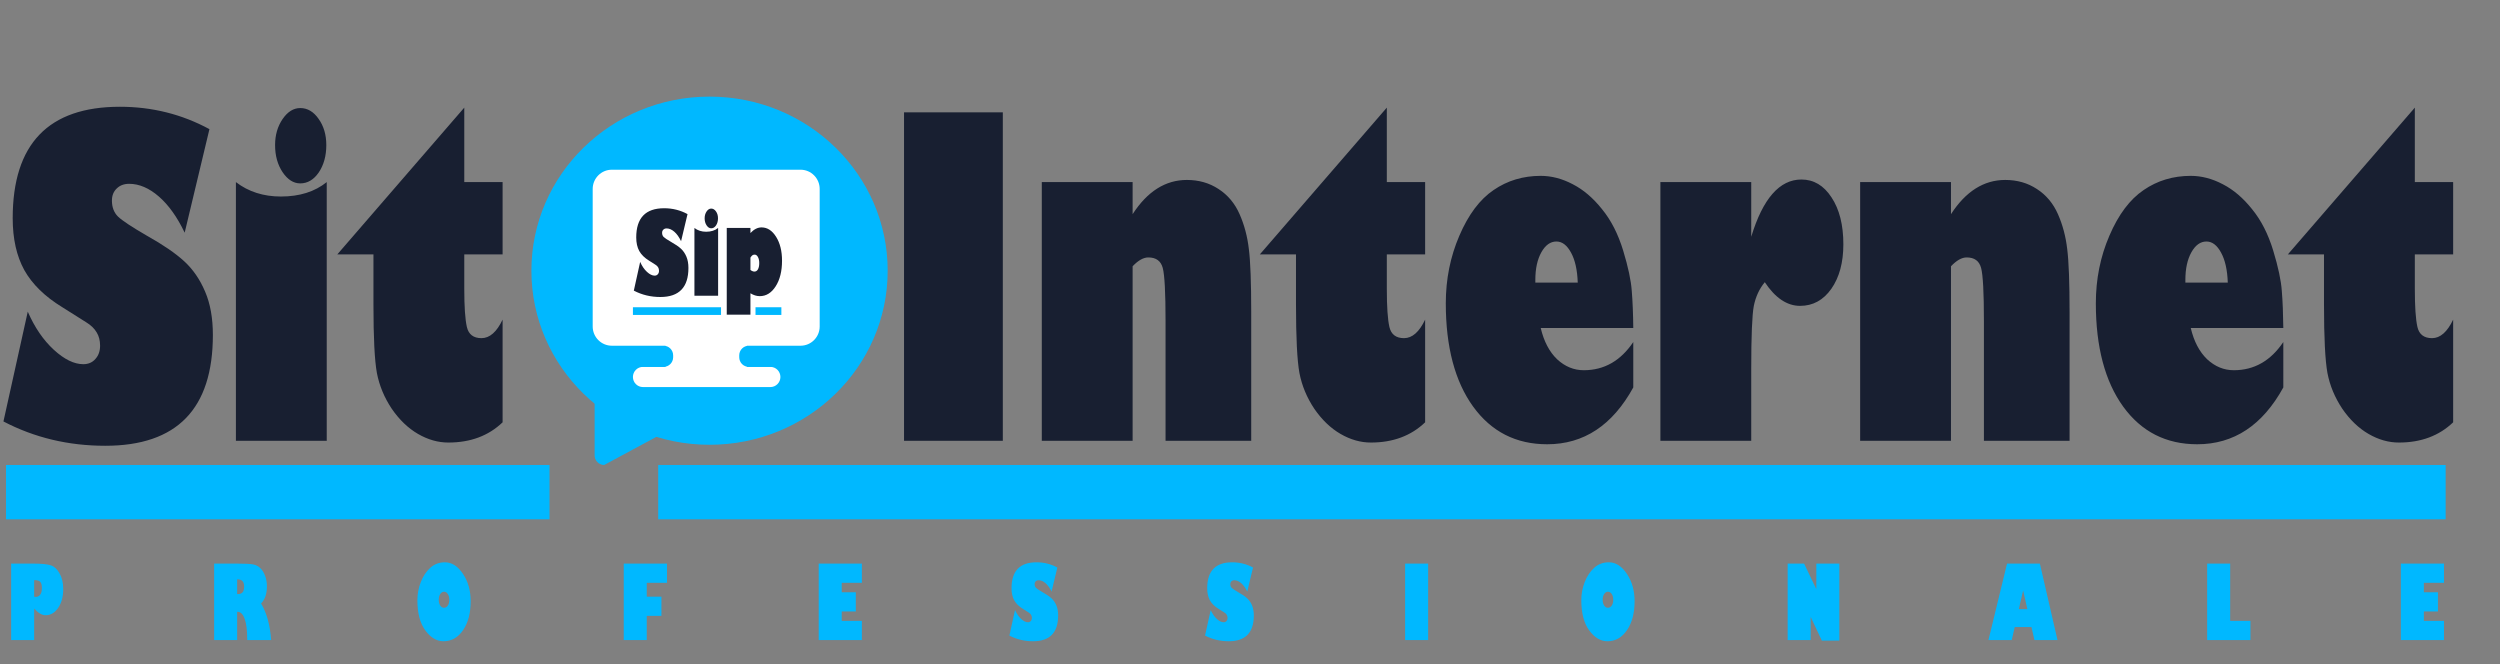 <svg width="414" height="110" viewBox="0 0 414 110" fill="none" xmlns="http://www.w3.org/2000/svg">
<rect x="0" y="0" width="414" height="110" fill="#808080" stroke="none"/>
<g clip-path="url(#clip0_1_15)">
<path d="M98.468 64.418C98.468 63.538 99.178 62.825 100.054 62.825H108.301C109.177 62.825 109.887 63.538 109.887 64.418L107.191 67.842C107.191 68.722 111.715 71.187 110.839 71.187L100.054 77C99.178 77 98.468 76.287 98.468 75.407V64.418Z" fill="#00B8FF"/>
<path d="M117.5 73.655C133.792 73.655 147 60.749 147 44.828C147 28.907 133.792 16 117.5 16C101.208 16 88 28.907 88 44.828C88 60.749 101.208 73.655 117.5 73.655Z" fill="#00B8FF"/>
<path d="M131.457 32.245H102.75V52.95H131.457V32.245Z" fill="#00B8FF"/>
<path d="M123.685 55.658H110.204V62.507H123.685V55.658Z" fill="white"/>
<path d="M127.571 60.755H106.477C105.557 60.755 104.812 61.503 104.812 62.427C104.812 63.35 105.557 64.099 106.477 64.099H127.571C128.491 64.099 129.237 63.35 129.237 62.427C129.237 61.503 128.491 60.755 127.571 60.755Z" fill="white"/>
<path d="M109.887 57.251H102.909C102.033 57.251 101.323 57.964 101.323 58.843V59.162C101.323 60.041 102.033 60.755 102.909 60.755H109.887C110.763 60.755 111.473 60.041 111.473 59.162V58.843C111.473 57.964 110.763 57.251 109.887 57.251Z" fill="#00B8FF"/>
<path d="M130.981 57.251H124.003C123.127 57.251 122.417 57.964 122.417 58.843V59.162C122.417 60.041 123.127 60.755 124.003 60.755H130.981C131.857 60.755 132.567 60.041 132.567 59.162V58.843C132.567 57.964 131.857 57.251 130.981 57.251Z" fill="#00B8FF"/>
<path d="M132.567 28.104H101.323C99.571 28.104 98.15 29.531 98.15 31.29V54.065C98.15 55.825 99.571 57.251 101.323 57.251H132.567C134.319 57.251 135.739 55.825 135.739 54.065V31.29C135.739 29.531 134.319 28.104 132.567 28.104Z" fill="white"/>
<path d="M119.403 50.88H104.812V52.154H119.403V50.88Z" fill="#00B8FF"/>
<path d="M129.395 50.88H125.113V52.154H129.395V50.88Z" fill="#00B8FF"/>
<path d="M106.011 43.369C106.308 44.054 106.683 44.604 107.135 45.021C107.587 45.438 108.012 45.647 108.408 45.647C108.625 45.647 108.799 45.572 108.929 45.422C109.065 45.273 109.133 45.08 109.133 44.844C109.133 44.62 109.084 44.427 108.984 44.265C108.885 44.097 108.734 43.951 108.529 43.827L107.498 43.173C106.748 42.713 106.203 42.178 105.862 41.568C105.527 40.959 105.36 40.209 105.36 39.319C105.36 36.097 106.903 34.485 109.988 34.485C111.376 34.485 112.665 34.809 113.854 35.456L112.785 39.944C112.463 39.266 112.091 38.744 111.67 38.377C111.249 38.01 110.821 37.826 110.388 37.826C110.165 37.826 109.985 37.895 109.849 38.031C109.712 38.162 109.644 38.336 109.644 38.554C109.644 38.84 109.731 39.07 109.904 39.245C110.084 39.419 110.505 39.699 111.168 40.084C111.856 40.47 112.389 40.837 112.767 41.186C113.145 41.534 113.445 41.973 113.668 42.502C113.891 43.024 114.003 43.649 114.003 44.377C114.003 47.581 112.454 49.183 109.356 49.183C107.764 49.183 106.299 48.832 104.961 48.129L106.011 43.369ZM117.776 34.541C118.085 34.541 118.349 34.697 118.566 35.008C118.789 35.319 118.9 35.698 118.9 36.146C118.9 36.613 118.792 37.008 118.575 37.331C118.358 37.649 118.092 37.807 117.776 37.807C117.484 37.807 117.231 37.646 117.014 37.322C116.797 36.999 116.688 36.607 116.688 36.146C116.688 35.711 116.797 35.334 117.014 35.017C117.231 34.7 117.484 34.541 117.776 34.541ZM114.997 48.969V37.751C115.536 38.168 116.183 38.377 116.939 38.377C117.745 38.377 118.405 38.168 118.919 37.751V48.969H114.997ZM120.35 37.751H124.272V38.591C124.854 37.969 125.467 37.658 126.112 37.658C127.072 37.658 127.877 38.181 128.528 39.226C129.178 40.265 129.504 41.581 129.504 43.173C129.504 44.903 129.154 46.315 128.453 47.41C127.76 48.499 126.88 49.043 125.814 49.043C125.306 49.043 124.792 48.885 124.272 48.567V52.104H120.35V37.751ZM124.272 42.679V44.704C124.507 44.884 124.727 44.974 124.931 44.974C125.179 44.974 125.374 44.85 125.517 44.601C125.659 44.346 125.731 43.998 125.731 43.556C125.731 43.158 125.659 42.828 125.517 42.567C125.374 42.299 125.192 42.166 124.969 42.166C124.77 42.166 124.603 42.243 124.467 42.399C124.337 42.554 124.272 42.648 124.272 42.679Z" fill="#181F31"/>
</g>
<path d="M4.598 51.613C5.739 54.227 7.176 56.33 8.911 57.922C10.646 59.514 12.274 60.31 13.794 60.31C14.626 60.31 15.291 60.025 15.79 59.455C16.313 58.885 16.575 58.148 16.575 57.245C16.575 56.39 16.385 55.653 16.004 55.035C15.624 54.394 15.042 53.835 14.258 53.36L10.301 50.865C7.426 49.106 5.335 47.063 4.028 44.734C2.745 42.405 2.103 39.542 2.103 36.144C2.103 23.834 8.02 17.68 19.854 17.68C25.177 17.68 30.12 18.915 34.682 21.387L30.583 38.532C29.347 35.942 27.922 33.946 26.306 32.544C24.69 31.141 23.05 30.44 21.387 30.44C20.531 30.44 19.842 30.702 19.319 31.225C18.797 31.724 18.535 32.389 18.535 33.221C18.535 34.314 18.868 35.193 19.533 35.858C20.222 36.524 21.838 37.593 24.381 39.066C27.019 40.54 29.062 41.942 30.512 43.273C31.961 44.603 33.114 46.279 33.969 48.298C34.825 50.294 35.252 52.683 35.252 55.463C35.252 67.701 29.312 73.82 17.43 73.82C11.323 73.82 5.703 72.477 0.57 69.792L4.598 51.613ZM49.724 17.894C50.912 17.894 51.922 18.488 52.754 19.676C53.609 20.864 54.037 22.314 54.037 24.024C54.037 25.807 53.621 27.316 52.79 28.551C51.958 29.763 50.936 30.369 49.724 30.369C48.607 30.369 47.633 29.751 46.801 28.516C45.97 27.28 45.554 25.783 45.554 24.024C45.554 22.361 45.97 20.923 46.801 19.711C47.633 18.5 48.607 17.894 49.724 17.894ZM39.066 73V30.155C41.134 31.747 43.617 32.544 46.516 32.544C49.605 32.544 52.136 31.747 54.108 30.155V73H39.066ZM76.885 30.155H83.23V42.132H76.885V47.871C76.885 50.794 77.028 52.885 77.313 54.144C77.598 55.38 78.406 55.998 79.737 55.998C81.091 55.998 82.256 54.976 83.23 52.932V69.935C80.901 72.168 77.907 73.285 74.248 73.285C72.537 73.285 70.861 72.81 69.222 71.859C67.582 70.909 66.132 69.519 64.873 67.689C63.637 65.835 62.818 63.863 62.414 61.772C62.033 59.681 61.843 55.903 61.843 50.437V42.132H55.855L76.885 17.822V30.155Z" fill="#181F31"/>
<path d="M166.068 73H149.707V18.606H166.068V73ZM172.52 30.155H187.562V35.466C190.009 31.688 193.003 29.799 196.544 29.799C198.516 29.799 200.263 30.298 201.784 31.296C203.328 32.294 204.493 33.684 205.277 35.466C206.061 37.248 206.572 39.173 206.81 41.241C207.071 43.284 207.202 46.766 207.202 51.685V73H193.015V53.146C193.015 48.465 192.861 45.542 192.552 44.377C192.243 43.213 191.447 42.631 190.164 42.631C189.356 42.631 188.488 43.118 187.562 44.092V73H172.52V30.155ZM229.658 30.155H236.002V42.132H229.658V47.871C229.658 50.794 229.8 52.885 230.085 54.144C230.371 55.38 231.179 55.998 232.509 55.998C233.864 55.998 235.028 54.976 236.002 52.932V69.935C233.674 72.168 230.68 73.285 227.02 73.285C225.309 73.285 223.634 72.81 221.994 71.859C220.354 70.909 218.905 69.519 217.646 67.689C216.41 65.835 215.59 63.863 215.186 61.772C214.806 59.681 214.616 55.903 214.616 50.437V42.132H208.627L229.658 17.822V30.155ZM270.471 54.322H255.144C255.666 56.532 256.569 58.255 257.853 59.491C259.16 60.703 260.633 61.309 262.272 61.309C265.647 61.309 268.38 59.752 270.471 56.639V64.16C267.025 70.434 262.272 73.57 256.213 73.57C251.056 73.57 246.969 71.491 243.951 67.332C240.933 63.15 239.424 57.447 239.424 50.223C239.424 46.231 240.173 42.5 241.67 39.031C243.167 35.538 245.056 33.019 247.337 31.474C249.619 29.906 252.221 29.122 255.144 29.122C256.926 29.122 258.696 29.585 260.455 30.512C262.213 31.415 263.829 32.793 265.302 34.647C266.799 36.476 267.964 38.758 268.795 41.49C269.627 44.223 270.102 46.457 270.221 48.191C270.364 49.926 270.447 51.97 270.471 54.322ZM254.252 46.801H261.274C261.203 44.71 260.835 43.059 260.169 41.847C259.504 40.611 258.696 39.993 257.746 39.993C256.748 39.993 255.916 40.587 255.25 41.775C254.585 42.964 254.252 44.484 254.252 46.338V46.801ZM290.004 61.166V73H274.962V30.155H290.004V39.209C291.929 32.888 294.697 29.727 298.309 29.727C300.353 29.727 302.016 30.714 303.299 32.686C304.606 34.658 305.26 37.248 305.26 40.456C305.26 43.474 304.594 45.934 303.264 47.835C301.933 49.712 300.21 50.651 298.095 50.651C295.933 50.651 293.984 49.344 292.25 46.73C291.347 47.823 290.741 49.13 290.432 50.651C290.146 52.172 290.004 55.677 290.004 61.166ZM308.04 30.155H323.082V35.466C325.53 31.688 328.524 29.799 332.064 29.799C334.037 29.799 335.783 30.298 337.304 31.296C338.849 32.294 340.013 33.684 340.797 35.466C341.582 37.248 342.092 39.173 342.33 41.241C342.591 43.284 342.722 46.766 342.722 51.685V73H328.536V53.146C328.536 48.465 328.381 45.542 328.072 44.377C327.763 43.213 326.967 42.631 325.684 42.631C324.876 42.631 324.009 43.118 323.082 44.092V73H308.04V30.155ZM378.117 54.322H362.79C363.313 56.532 364.216 58.255 365.499 59.491C366.806 60.703 368.279 61.309 369.919 61.309C373.293 61.309 376.026 59.752 378.117 56.639V64.16C374.672 70.434 369.919 73.57 363.859 73.57C358.703 73.57 354.616 71.491 351.598 67.332C348.58 63.15 347.071 57.447 347.071 50.223C347.071 46.231 347.819 42.5 349.316 39.031C350.813 35.538 352.703 33.019 354.984 31.474C357.265 29.906 359.867 29.122 362.79 29.122C364.572 29.122 366.343 29.585 368.101 30.512C369.86 31.415 371.475 32.793 372.949 34.647C374.446 36.476 375.61 38.758 376.442 41.49C377.274 44.223 377.749 46.457 377.868 48.191C378.01 49.926 378.093 51.97 378.117 54.322ZM361.899 46.801H368.921C368.85 44.71 368.481 43.059 367.816 41.847C367.151 40.611 366.343 39.993 365.392 39.993C364.394 39.993 363.562 40.587 362.897 41.775C362.232 42.964 361.899 44.484 361.899 46.338V46.801ZM399.896 30.155H406.241V42.132H399.896V47.871C399.896 50.794 400.039 52.885 400.324 54.144C400.609 55.38 401.417 55.998 402.748 55.998C404.102 55.998 405.266 54.976 406.241 52.932V69.935C403.912 72.168 400.918 73.285 397.258 73.285C395.547 73.285 393.872 72.81 392.232 71.859C390.593 70.909 389.143 69.519 387.884 67.689C386.648 65.835 385.828 63.863 385.424 61.772C385.044 59.681 384.854 55.903 384.854 50.437V42.132H378.866L399.896 17.822V30.155Z" fill="#181F31"/>
<path d="M1.847 106V93.333H5.524C6.896 93.333 7.865 93.43 8.429 93.624C8.999 93.812 9.481 94.26 9.874 94.968C10.272 95.677 10.471 96.537 10.471 97.55C10.471 98.806 10.192 99.844 9.633 100.663C9.079 101.476 8.382 101.883 7.541 101.883C6.954 101.883 6.326 101.515 5.657 100.779V106H1.847ZM5.723 96.072H5.657V98.828H5.707L5.914 98.845C6.235 98.845 6.484 98.72 6.661 98.471C6.844 98.217 6.935 97.86 6.935 97.4C6.935 96.902 6.847 96.556 6.669 96.363C6.498 96.169 6.182 96.072 5.723 96.072ZM35.462 106V93.333H39.272C40.595 93.333 41.48 93.377 41.928 93.466C42.377 93.554 42.767 93.756 43.099 94.072C43.431 94.382 43.697 94.808 43.896 95.35C44.1 95.887 44.203 96.457 44.203 97.06C44.203 98.333 43.879 99.29 43.232 99.932C44.167 101.482 44.723 103.504 44.9 106H40.941V105.884C40.941 104.395 40.8 103.261 40.517 102.48C40.235 101.7 39.837 101.31 39.322 101.31H39.272V106H35.462ZM39.339 95.939H39.272V98.38H39.372C39.743 98.38 40.011 98.28 40.177 98.081C40.343 97.882 40.426 97.564 40.426 97.126C40.426 96.335 40.064 95.939 39.339 95.939ZM73.676 93.117C74.816 93.117 75.812 93.754 76.665 95.026C77.517 96.294 77.943 97.804 77.943 99.559C77.943 101.534 77.522 103.133 76.681 104.356C75.846 105.579 74.766 106.191 73.444 106.191C72.32 106.191 71.319 105.596 70.439 104.406C69.559 103.216 69.119 101.548 69.119 99.401C69.119 98.355 69.307 97.351 69.684 96.388C70.06 95.425 70.583 94.639 71.252 94.03C71.922 93.421 72.73 93.117 73.676 93.117ZM73.527 97.99C73.283 97.99 73.076 98.117 72.904 98.372C72.738 98.621 72.655 98.936 72.655 99.318C72.655 99.705 72.738 100.023 72.904 100.272C73.07 100.521 73.278 100.646 73.527 100.646C73.781 100.646 73.992 100.524 74.158 100.281C74.324 100.032 74.407 99.711 74.407 99.318C74.407 98.936 74.324 98.621 74.158 98.372C73.992 98.117 73.781 97.99 73.527 97.99ZM107.101 106H103.291V93.333H110.454V96.512H107.101V98.811H109.533V101.991H107.101V106ZM139.388 102.821H142.725V106H135.578V93.333H142.725V96.512H139.388V98.081H141.721V101.26H139.388V102.821ZM168.09 101.02C168.355 101.628 168.69 102.118 169.094 102.489C169.498 102.86 169.877 103.045 170.231 103.045C170.425 103.045 170.58 102.979 170.696 102.846C170.818 102.713 170.879 102.541 170.879 102.331C170.879 102.132 170.835 101.96 170.746 101.816C170.657 101.667 170.522 101.537 170.339 101.426L169.418 100.845C168.748 100.436 168.261 99.96 167.957 99.418C167.658 98.875 167.509 98.208 167.509 97.417C167.509 94.55 168.887 93.117 171.642 93.117C172.882 93.117 174.033 93.405 175.096 93.981L174.141 97.973C173.853 97.37 173.521 96.905 173.145 96.579C172.769 96.252 172.387 96.089 171.999 96.089C171.8 96.089 171.64 96.15 171.518 96.272C171.396 96.388 171.335 96.543 171.335 96.736C171.335 96.991 171.413 97.196 171.568 97.351C171.728 97.505 172.105 97.755 172.697 98.098C173.311 98.441 173.787 98.767 174.124 99.077C174.462 99.387 174.73 99.777 174.93 100.248C175.129 100.712 175.228 101.269 175.228 101.916C175.228 104.766 173.845 106.191 171.078 106.191C169.656 106.191 168.347 105.878 167.152 105.253L168.09 101.02ZM200.493 101.02C200.759 101.628 201.094 102.118 201.498 102.489C201.902 102.86 202.281 103.045 202.635 103.045C202.829 103.045 202.984 102.979 203.1 102.846C203.222 102.713 203.282 102.541 203.282 102.331C203.282 102.132 203.238 101.96 203.15 101.816C203.061 101.667 202.925 101.537 202.743 101.426L201.821 100.845C201.152 100.436 200.665 99.96 200.361 99.418C200.062 98.875 199.912 98.208 199.912 97.417C199.912 94.55 201.29 93.117 204.046 93.117C205.286 93.117 206.437 93.405 207.499 93.981L206.545 97.973C206.257 97.37 205.925 96.905 205.549 96.579C205.172 96.252 204.79 96.089 204.403 96.089C204.204 96.089 204.043 96.15 203.922 96.272C203.8 96.388 203.739 96.543 203.739 96.736C203.739 96.991 203.816 97.196 203.971 97.351C204.132 97.505 204.508 97.755 205.1 98.098C205.715 98.441 206.19 98.767 206.528 99.077C206.866 99.387 207.134 99.777 207.333 100.248C207.532 100.712 207.632 101.269 207.632 101.916C207.632 104.766 206.249 106.191 203.482 106.191C202.059 106.191 200.751 105.878 199.555 105.253L200.493 101.02ZM236.499 106H232.689V93.333H236.499V106ZM266.421 93.117C267.561 93.117 268.557 93.754 269.409 95.026C270.262 96.294 270.688 97.804 270.688 99.559C270.688 101.534 270.267 103.133 269.426 104.356C268.59 105.579 267.511 106.191 266.189 106.191C265.065 106.191 264.064 105.596 263.184 104.406C262.304 103.216 261.864 101.548 261.864 99.401C261.864 98.355 262.052 97.351 262.428 96.388C262.805 95.425 263.328 94.639 263.997 94.03C264.667 93.421 265.475 93.117 266.421 93.117ZM266.272 97.99C266.028 97.99 265.821 98.117 265.649 98.372C265.483 98.621 265.4 98.936 265.4 99.318C265.4 99.705 265.483 100.023 265.649 100.272C265.815 100.521 266.023 100.646 266.272 100.646C266.526 100.646 266.737 100.524 266.903 100.281C267.069 100.032 267.152 99.711 267.152 99.318C267.152 98.936 267.069 98.621 266.903 98.372C266.737 98.117 266.526 97.99 266.272 97.99ZM299.846 102.157V106H296.036V93.333H298.758L300.784 97.566V93.333H304.594V106.083H301.697L299.846 102.157ZM333.636 103.842L333.146 106H329.286L332.366 93.333H337.803L340.724 106H336.906L336.408 103.842H333.636ZM334.316 100.87H335.727L335.03 97.774L334.316 100.87ZM372.671 106H365.508V93.333H369.318V102.821H372.671V106ZM401.389 102.821H404.726V106H397.579V93.333H404.726V96.512H401.389V98.081H403.722V101.26H401.389V102.821Z" fill="#00B8FF"/>
<rect x="1" y="77" width="90" height="9" fill="#00B8FF"/>
<rect x="109" y="77" width="296" height="9" fill="#00B8FF"/>
<defs>
<clipPath id="clip0_1_15">
<rect width="59" height="61" fill="white" transform="translate(88 16)"/>
</clipPath>
</defs>
</svg>

